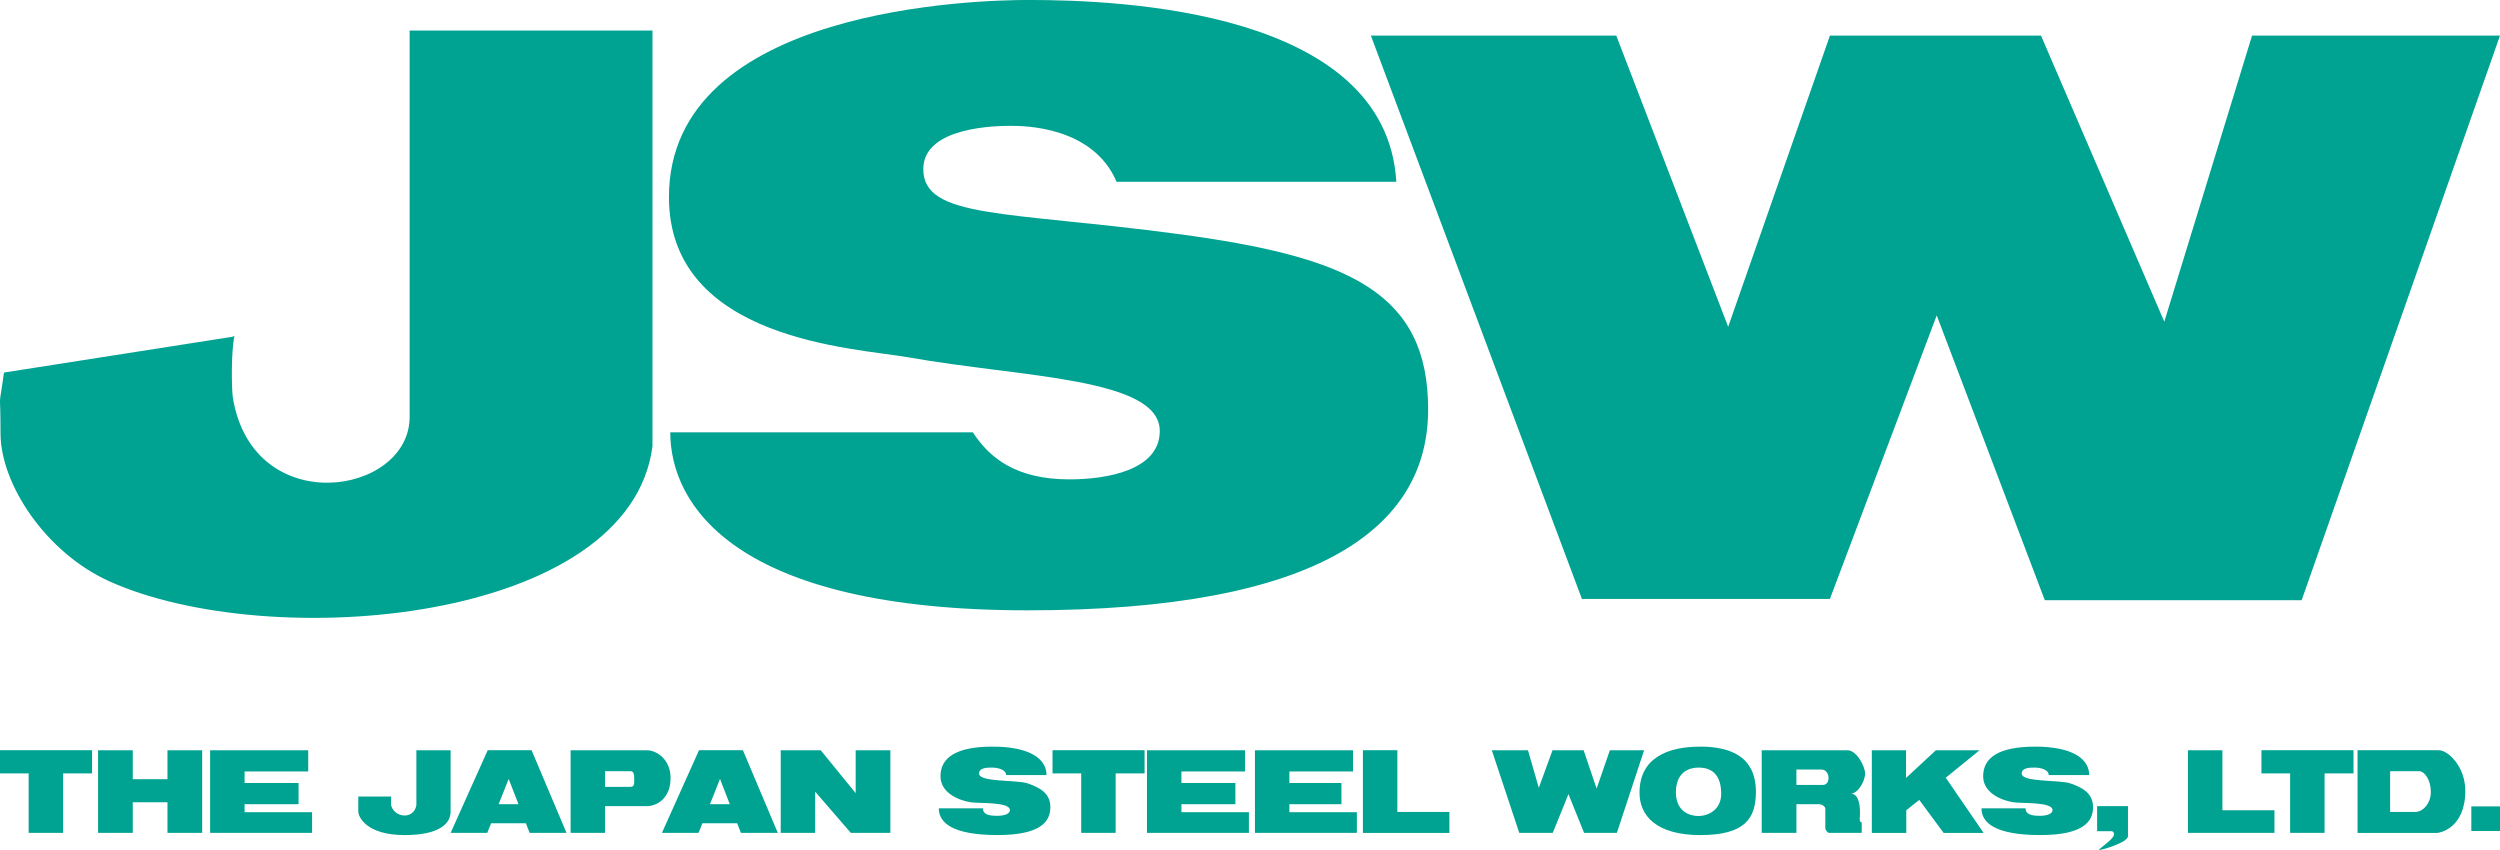 <?xml version="1.0" encoding="UTF-8"?>
<svg xmlns="http://www.w3.org/2000/svg" version="1.1" viewBox="0 0 100 34">
  <defs>
    <style>
      .cls-1 {
        fill: #00a291;
      }
    </style>
  </defs>
  <!-- Generator: Adobe Illustrator 28.7.4, SVG Export Plug-In . SVG Version: 1.2.0 Build 166)  -->
  <g>
    <g id="_レイヤー_1" data-name="レイヤー_1">
      <path class="cls-1" d="M26.099,1.221h-9.714v15.459c0,3.135-6.256,4.127-7.069-.761-.052-.306-.078-1.858.062-2.476l-.114.033L.159,14.902c-.239,1.727-.138.419-.138,2.435,0,2.017,1.801,4.766,4.357,5.917,6.434,2.898,20.804,1.68,21.721-5.403V1.222l-.001-.001ZM38.915,17.292h-12.104c0,2.878,2.543,7.121,14.292,7.121,11.75,0,16.022-3.357,16.022-8.037,0-4.678-3.154-6.102-10.02-7.018-6.866-.916-10.173-.611-10.173-2.594,0-1.717,3.001-1.73,3.51-1.73.508,0,3.274.014,4.221,2.238h11.19c-.408-6.866-11.039-7.273-14.701-7.273-1.932,0-14.394.255-14.394,7.884,0,5.747,7.47,6.036,9.562,6.408,4.578.813,10.071.813,10.071,2.95,0,1.577-2.137,1.934-3.612,1.934-2.15,0-3.204-.866-3.866-1.883h.001ZM100,1.425h-9.918l-3.51,11.444-4.932-11.444h-8.443l-4.07,11.647-4.476-11.647h-9.816l8.442,22.533h9.919l4.273-11.343,4.323,11.392h10.274l7.933-22.582-0-0Z"/>
      <g>
        <path class="cls-1" d="M1.147,30.935H0v-.926h3.682v.926h-1.157v2.381h-1.379v-2.381h.001ZM3.923,30.01h1.388v1.157h1.388v-1.157h1.388v3.306h-1.388v-1.225h-1.388v1.225h-1.388v-3.307l0.0 0ZM8.405,30.01v3.306h4.078v-.829h-2.699v-.318h2.159v-.848h-2.159v-.463h2.545v-.848h-3.923v0ZM16.655,30.01h1.369v2.458c0,.443-.395.935-1.841.935-1.523,0-1.851-.723-1.851-.945v-.597h1.311v.347c.125.501.906.597,1.012,0v-2.198l-0-0ZM21.186,33.316h1.475l-1.398-3.307h-1.754l-1.484,3.307h1.465l.153-.386h1.393l.15.386ZM19.945,32.169l.402-1.012.393,1.012h-.795l0.0 0ZM25.87,30.01h-3.046v3.306h1.378v-1.07h1.667c.386,0,.954-.289.954-1.128,0-.743-.559-1.109-.954-1.109ZM25.224,31.474h-1.022v-.626h1.022c.144,0,.144.183.144.308s.029.318-.144.318ZM29.638,33.316h1.475l-1.397-3.307h-1.755l-1.484,3.307h1.465l.153-.386h1.393l.149.386ZM28.398,32.169l.402-1.012.393,1.012h-.795l0.0 0ZM31.229,30.01h1.6l1.398,1.716v-1.716h1.388v3.306h-1.581l-1.427-1.649v1.649h-1.378v-3.307 0ZM43.248,30.935h-1.147v-.926h3.682v.926h-1.157v2.381h-1.378v-2.381ZM91.605,30.935h-1.147v-.926h3.682v.926h-1.157v2.381h-1.378v-2.381h0ZM45.879,30.01v3.306h4.077v-.829h-2.699v-.318h2.159v-.848h-2.159v-.463h2.545v-.848h-3.923v0ZM50.198,30.01v3.306h4.077v-.829h-2.699v-.318h2.082v-.848h-2.082v-.463h2.545v-.848h-3.923l0.0 0ZM37.552,32.333h1.764c0,.25.251.299.569.299.318,0,.511-.087.511-.231,0-.328-1.185-.26-1.552-.309-.367-.048-1.224-.317-1.224-1.041s.588-1.186,2.082-1.186c1.494,0,2.159.491,2.159,1.137h-1.619c0-.222-.338-.299-.559-.299-.222,0-.52.009-.52.24,0,.357,1.523.241,1.956.396s.896.367.896.945c0,.578-.386,1.118-2.111,1.118-1.822,0-2.352-.501-2.352-1.07h-0ZM55.894,32.477h2.082v.839h-3.46v-3.307h1.378v2.468ZM59.673,30.01h1.446l.433,1.503.55-1.503h1.243l.52,1.533.53-1.533h1.369l-1.089,3.306h-1.311l-.626-1.552-.627,1.551h-1.34l-1.099-3.306ZM68,29.865c1.089,0,2.236.308,2.236,1.812,0,1.07-.453,1.726-2.217,1.726-1.764,0-2.438-.771-2.438-1.696,0-1.398,1.137-1.841,2.419-1.841l0-0ZM68.848,31.725c-.013-.915-.568-1.022-.906-1.022s-.906.145-.906.993c0,.809.617.944.887.944.453,0,.935-.28.925-.916h0ZM74.4,32.516c0-.144,0-.762-.366-.771.279,0,.569-.491.569-.8,0-.308-.347-.935-.704-.935h-3.431v3.306h1.388v-1.147h.906c.097,0,.251.077.251.183v.771c0,.077.087.193.155.193h1.301v-.424c-.125,0-.067-.231-.067-.376l0.0 0ZM72.916,31.397h-1.06v-.616h1.003c.346,0,.385.616.057.616ZM74.872,30.01h1.369v1.109l1.195-1.109h1.745l-1.35,1.099,1.513,2.207h-1.599l-.974-1.32-.52.414v.906h-1.378v-3.306Z"/>
        <path class="cls-1" d="M79.258,32.333h1.764c0,.25.251.299.569.299.318,0,.511-.087.511-.231,0-.328-1.186-.26-1.552-.309-.367-.048-1.224-.317-1.224-1.041s.588-1.186,2.082-1.186,2.159.491,2.159,1.137h-1.619c0-.222-.337-.299-.559-.299-.222,0-.52.009-.52.24,0,.357,1.523.241,1.957.396.433.154.896.367.896.945,0,.578-.386,1.118-2.111,1.118-1.822,0-2.352-.501-2.352-1.07h-0ZM83.885,32.246h1.234v1.204c-.01.251-1.041.55-1.147.55s.588-.42.588-.627c0-.116-.087-.125-.087-.125h-.588v-1.003 0ZM87.518,30.01v3.306h3.46v-.906h-2.082v-2.4h-1.378ZM97.552,30.01c.385,0,1.06.674,1.06,1.619,0,1.523-1.051,1.687-1.119,1.687h-3.191v-3.307h3.249v0ZM95.605,30.848v1.629h1.012c.29,0,.617-.328.617-.8,0-.472-.251-.829-.463-.829,0,0-1.166,0-1.166 0ZM98.853,32.256h1.147v.983h-1.147v-.983Z"/>
      </g>
    </g>
  </g>
</svg>